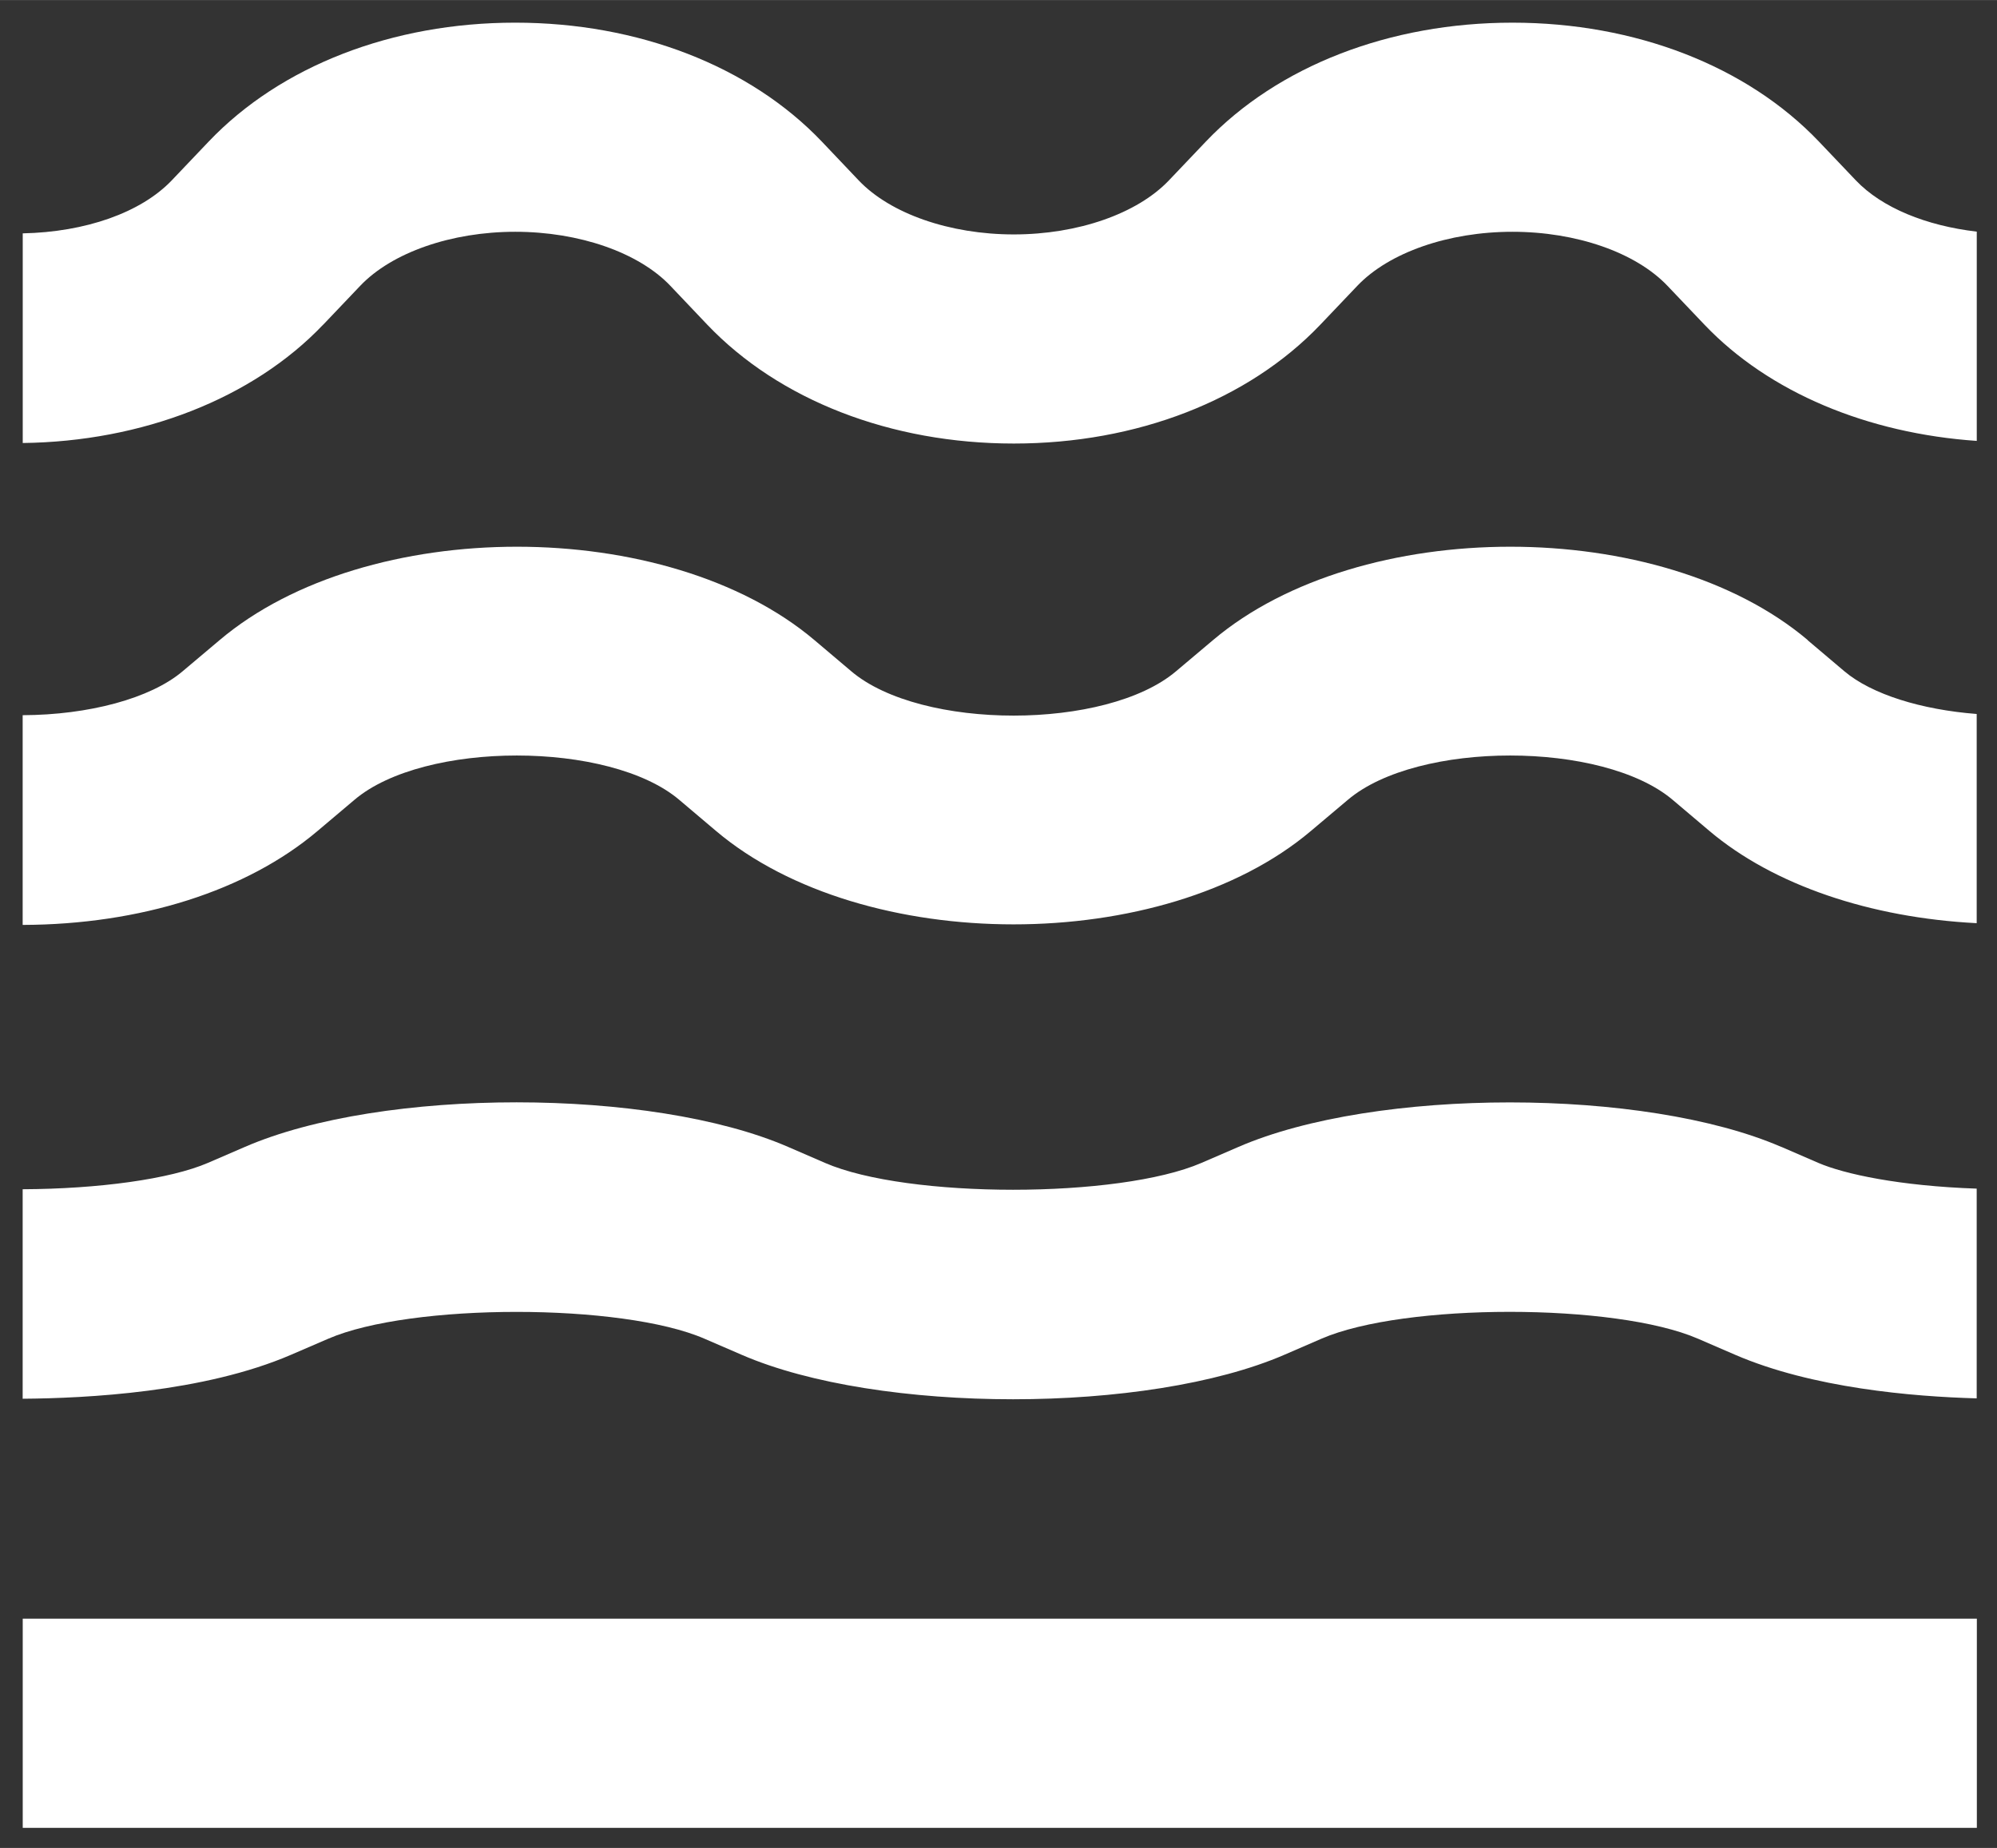<svg
   width="93.261mm"
   height="86.322mm"
   viewBox="0 0 264.368 244.689"
   xmlns="http://www.w3.org/2000/svg"
   xmlns:svg="http://www.w3.org/2000/svg">
  <rect x="0" y="0" width="264.368" height="244.689" fill="#333333" stroke="none"/>
  <path
     fill="#fff"
     d="m 42.79,42.986 4.9,-5.15 c 4.2,-4.41 12.06,-7.15 20.52,-7.15 v 0 c 8.46,0 16.33,2.74 20.52,7.14 l 4.9,5.16 c 9.53,10 24.31,15.74 40.58,15.74 16.27,0 31.05,-5.74 40.58,-15.74 l 4.9,-5.15 c 4.2,-4.41 12.06,-7.15 20.53,-7.15 8.47,0 16.32,2.74 20.52,7.15 l 4.9,5.15 c 8.57,9 21.63,14.4 36.05,15.39 v -27.71 c -6.69,-0.78 -12.54,-3.15 -16,-6.78 l -4.9,-5.15 c -9.53,-10 -24.31,-15.74 -40.57,-15.74 -16.26,0 -31.05,5.74 -40.58,15.74 l -4.9,5.15 c -4.2,4.41 -12.06,7.15 -20.53,7.15 -8.47,0 -16.33,-2.74 -20.52,-7.14 l -4.9,-5.16 C 99.26,8.736 84.47,2.996 68.21,2.996 h -0.02 c -16.25,0 -31.04,5.74 -40.56,15.74 l -4.9,5.15 c -4.08,4.27 -11.42,6.84 -19.72,7.01 v 27.76 c 15.77,-0.19 30.45,-5.87 39.77,-15.67" />
  <path
     fill="#fff"
     d="m 239.32,84.756 c -19.51,-16.49 -59.25,-16.49 -78.74,0 l -4.9,4.13 c -9.22,7.81 -33.74,7.83 -42.98,0 l -4.88,-4.13 c -19.51,-16.49 -59.26,-16.49 -78.75,0 l -4.9,4.13 c -4.26,3.61 -12.47,5.78 -21.17,5.81 v 27.77 c 15.54,-0.04 29.65,-4.49 39.04,-12.44 l 4.89,-4.13 c 9.23,-7.82 33.75,-7.81 42.98,0 l 4.88,4.13 c 19.51,16.49 59.26,16.49 78.75,0 l 4.9,-4.13 c 9.23,-7.82 33.73,-7.81 42.98,0 l 4.88,4.13 c 8.51,7.19 21.33,11.49 35.38,12.21 V 94.536 c -7.32,-0.57 -13.88,-2.59 -17.51,-5.65 l -4.88,-4.13 z" />
  <path
     fill="#fff"
     d="m 235.82,151.866 c -18.14,-7.86 -53.74,-7.87 -71.88,0 l -4.88,2.11 c -10.95,4.74 -38.92,4.75 -49.85,0 l -4.89,-2.12 c -18.13,-7.86 -53.74,-7.87 -71.89,0 l -4.88,2.11 c -5.02,2.17 -14.54,3.46 -24.55,3.5 v 27.74 c 8.42,-0.06 24,-0.84 35.55,-5.83 l 4.89,-2.11 c 10.94,-4.74 38.91,-4.75 49.84,0 l 4.9,2.12 c 9.07,3.93 22.49,5.89 35.93,5.89 13.44,0 26.87,-1.97 35.94,-5.9 l 4.89,-2.12 c 10.94,-4.74 38.9,-4.74 49.84,0 l 4.9,2.12 c 10.22,4.42 23.54,5.55 32,5.78 v -27.77 c -10.18,-0.35 -17.52,-1.92 -20.99,-3.42 l -4.89,-2.12 z" />
  <rect
     fill="#fff"
     x="3.01"
     y="214.326"
     width="258.69"
     height="27.7" />
</svg>
